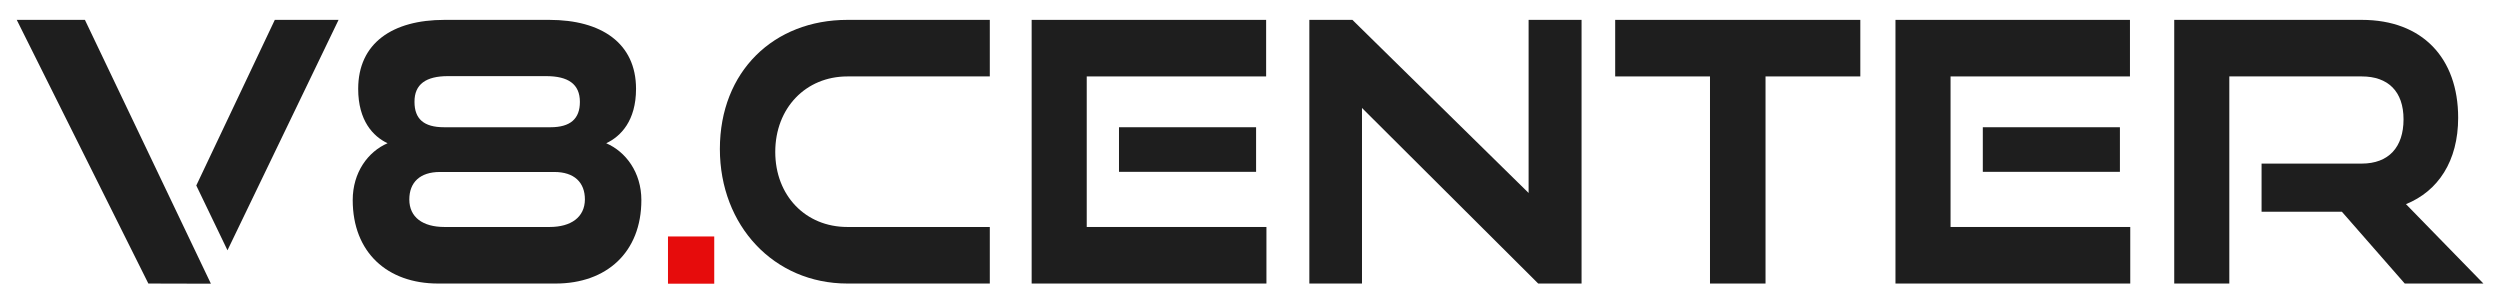 <svg width="280" height="34" viewBox="0 0 280 34" fill="none" xmlns="http://www.w3.org/2000/svg">
<path d="M94.907 31.756C86.676 31.756 80.626 25.266 80.626 16.687C80.626 7.986 86.676 2.226 94.907 2.226H110.858V8.56H94.907C90.255 8.56 86.829 12.093 86.829 17.017C86.829 21.89 90.204 25.422 94.907 25.422H110.858V31.756H94.907Z" fill="#1E1E1E"/>
<path d="M115.545 31.756V2.226H141.807V8.56H121.714V25.422H141.841V31.756H115.545ZM125.327 19.245V14.251H140.682V19.245H125.327Z" fill="#1E1E1E"/>
<path d="M151.469 2.226L171.204 21.611V2.226H177.135V31.756H172.278L152.543 12.093V31.756H146.646V2.226H151.469Z" fill="#1E1E1E"/>
<path d="M191.519 31.756V8.56H180.901V2.226H208.356V8.56H197.739V31.756H191.519Z" fill="#1E1E1E"/>
<path d="M212.293 31.756V2.226H238.555V8.56H218.462V25.422H238.589V31.756H212.293ZM222.075 19.245V14.251H237.43V19.245H222.075Z" fill="#1E1E1E"/>
<path d="M269.332 31.756L262.294 23.717H253.296V18.323H264.509C267.526 18.323 269.196 16.495 269.196 13.363C269.196 10.231 267.458 8.56 264.526 8.56H249.683V31.756H243.514V2.226H264.526C271.292 2.226 275.314 6.49 275.314 13.189C275.314 18.027 273.082 21.403 269.469 22.864L278.143 31.756H269.332Z" fill="#1E1E1E"/>
<path d="M79.995 26.484H74.814V31.774H79.995V26.484Z" fill="#E60C0C"/>
<path d="M67.896 16.043C69.532 15.277 71.236 13.52 71.236 9.952C71.236 4.819 67.334 2.226 61.522 2.226H49.78C43.969 2.226 40.117 4.819 40.117 9.952C40.117 13.52 41.788 15.277 43.407 16.043C41.225 16.983 39.504 19.297 39.504 22.412C39.504 28.259 43.372 31.756 49.065 31.756H62.238C67.93 31.756 71.833 28.259 71.833 22.412C71.833 19.297 70.077 16.983 67.896 16.043ZM50.172 8.526H61.164C63.635 8.526 64.948 9.413 64.948 11.414C64.948 13.311 63.874 14.251 61.658 14.251H49.729C47.462 14.251 46.423 13.311 46.423 11.414C46.406 9.43 47.718 8.526 50.172 8.526ZM61.556 25.422H49.78C47.343 25.422 45.843 24.326 45.843 22.342C45.843 20.428 47.036 19.262 49.269 19.262H62.085C64.317 19.262 65.51 20.428 65.51 22.342C65.493 24.326 63.959 25.422 61.556 25.422Z" fill="#1E1E1E"/>
<path d="M37.919 2.226L25.478 28.032L21.984 20.776L30.778 2.226H37.919Z" fill="#1E1E1E"/>
<path d="M9.51 2.226L23.621 31.774L16.616 31.756L1.875 2.226H9.51Z" fill="#1E1E1E"/>
</svg>
